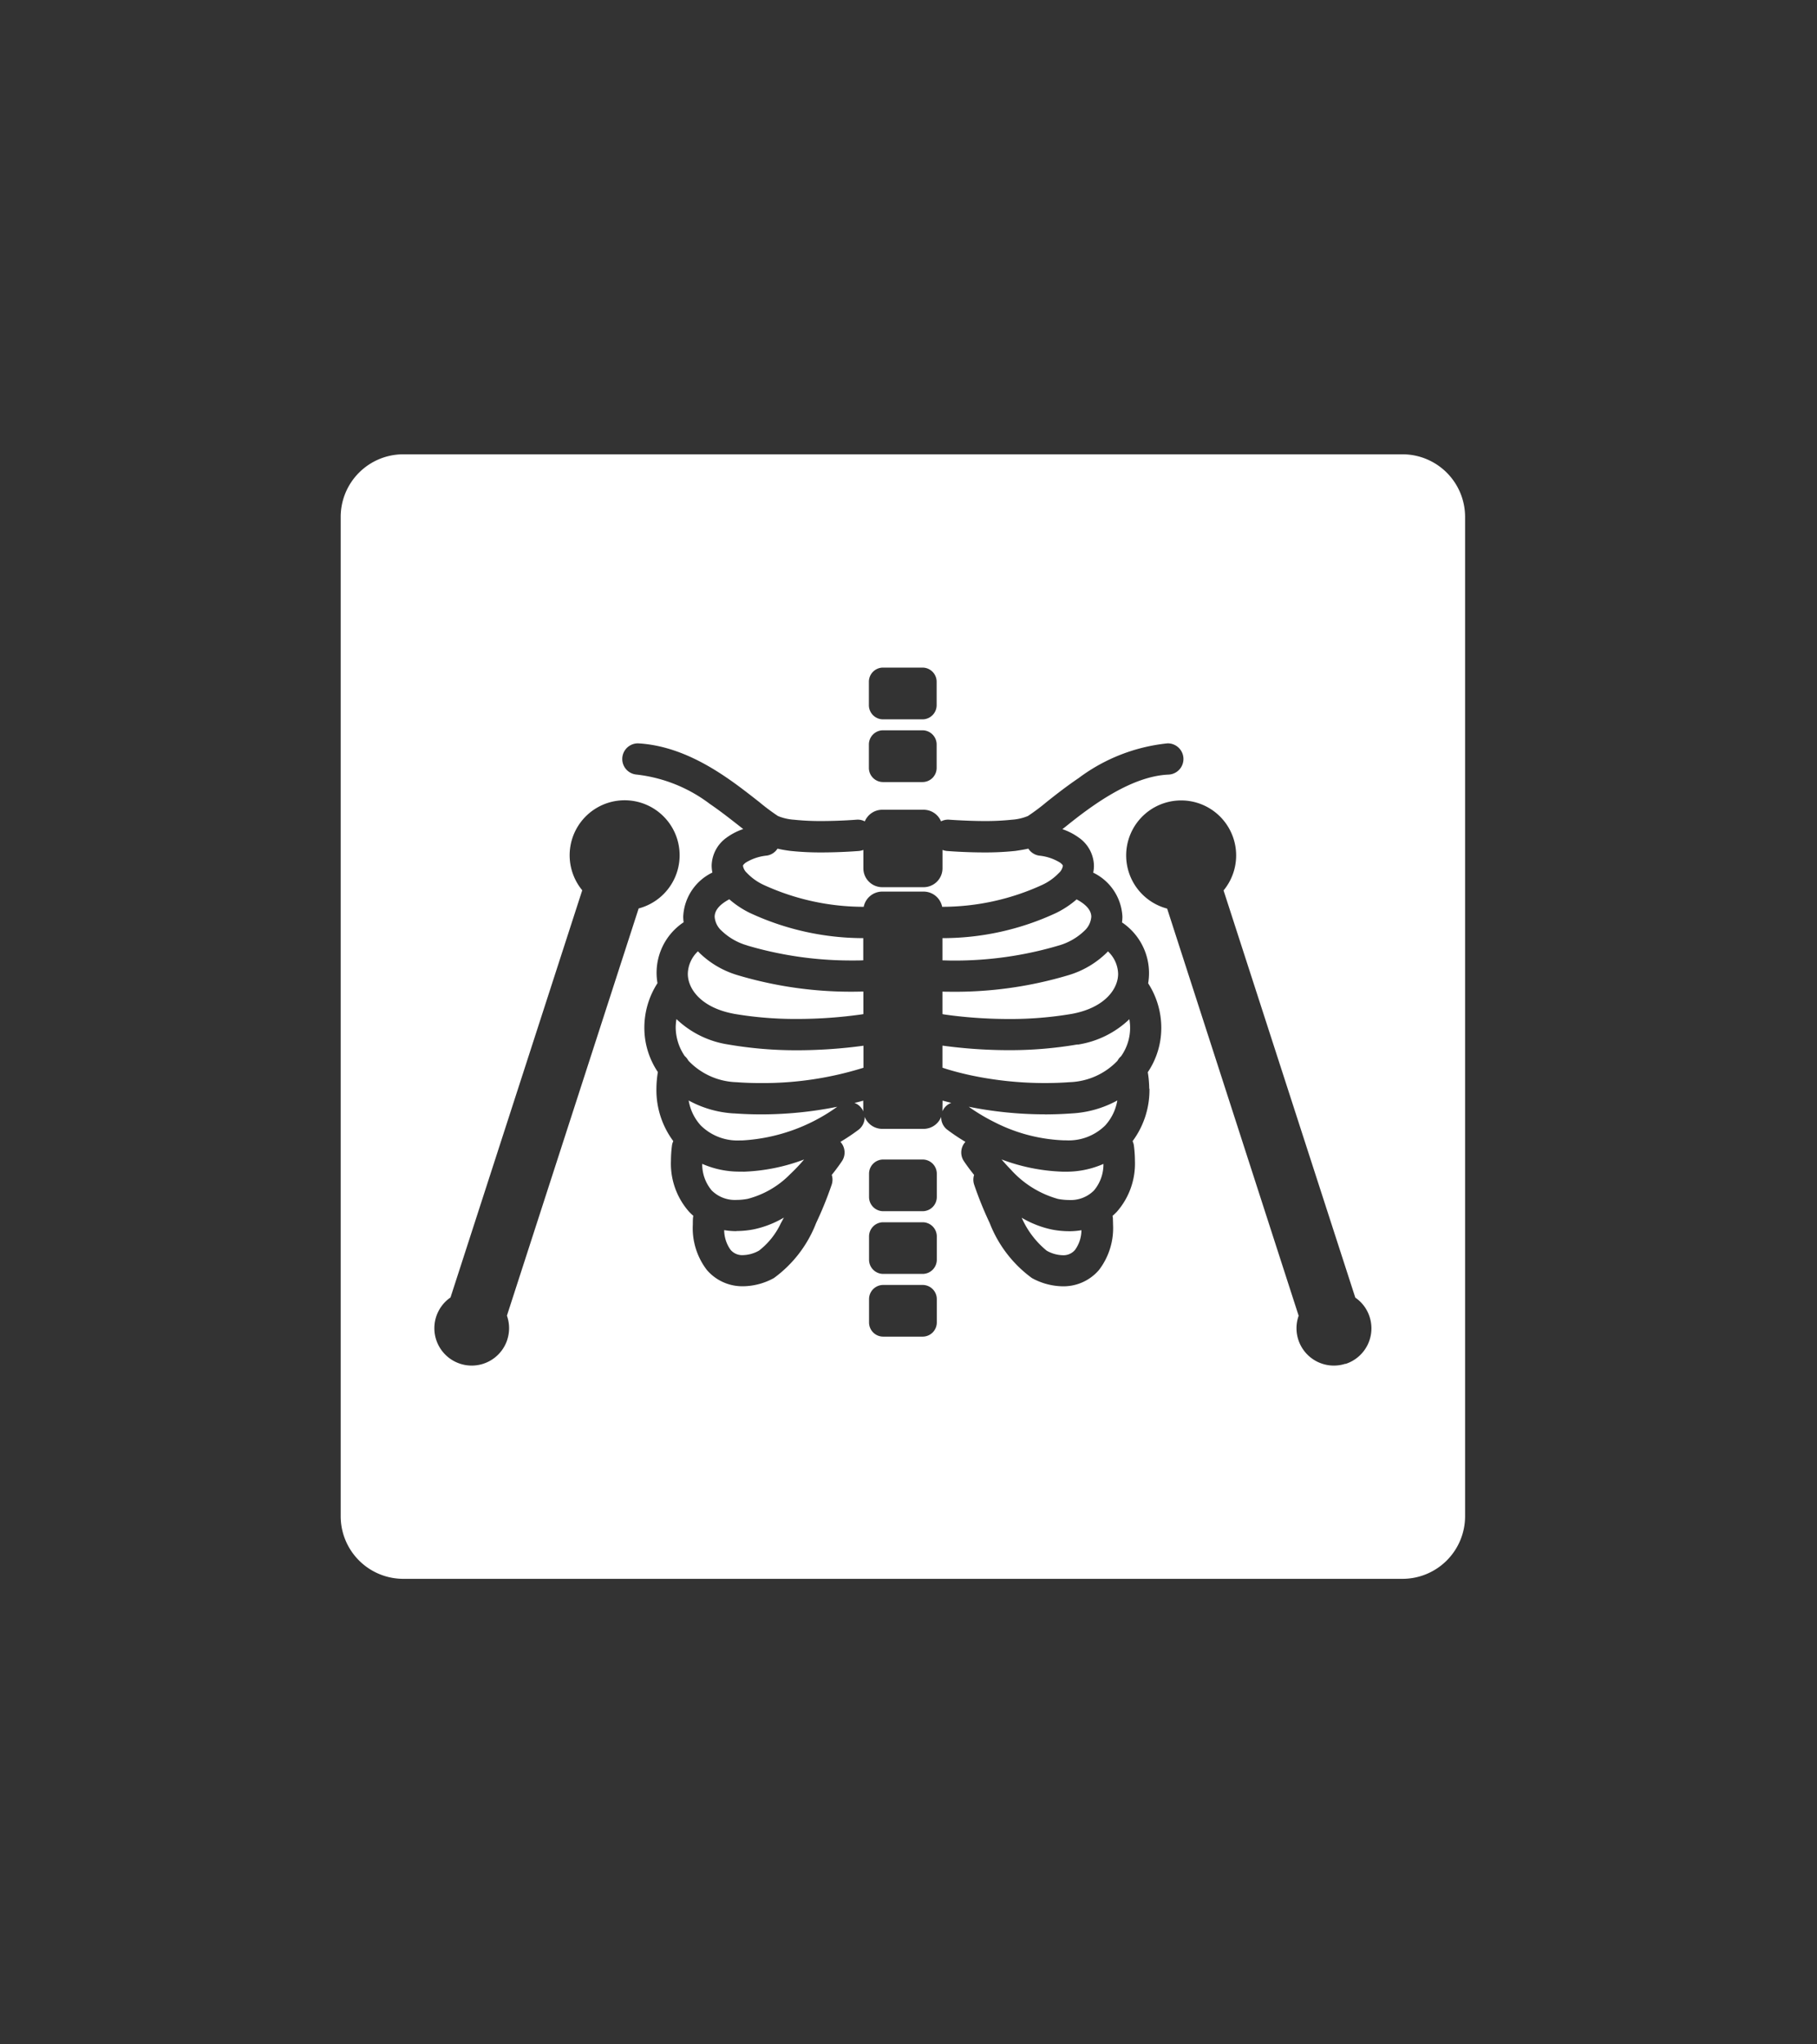 <svg xmlns="http://www.w3.org/2000/svg" xmlns:xlink="http://www.w3.org/1999/xlink" width="80" height="90" viewBox="0 0 80 90">
  <rect x="0" y="0" width="80" height="90" fill="#333333" stroke="none"/>
  <defs>
    <clipPath id="clip-path">
      <rect id="長方形_628" data-name="長方形 628" width="80" height="90" transform="translate(-3830 14179)" fill="#fff" opacity="0.49"/>
    </clipPath>
  </defs>
  <g id="マスクグループ_12" data-name="マスクグループ 12" transform="translate(3830 -14179)" clip-path="url(#clip-path)">
    <path id="パス_291" data-name="パス 291" d="M26.495,28.875c0,.019,0,.036-.005.056a.737.737,0,0,1,.1-.168.664.664,0,0,1,.294-.21c-.146-.037-.273-.072-.385-.1Zm.477-5.215c-.191,0-.351,0-.477-.006v.993c.025,0,.052.008.083.013.148.021.364.052.639.081a20.413,20.413,0,0,0,2.192.119,16.052,16.052,0,0,0,2.8-.229c1.437-.27,2.024-1.1,2.02-1.762a1.4,1.4,0,0,0-.449-.987.513.513,0,0,1-.05.056,4.057,4.057,0,0,1-1.712,1,17.407,17.407,0,0,1-5.042.723M26.495,21.3v.979c.116,0,.275.009.477.009a16.126,16.126,0,0,0,4.629-.659,2.688,2.688,0,0,0,1.138-.647.929.929,0,0,0,.309-.62c0-.2-.108-.481-.646-.768a4.134,4.134,0,0,1-.892.593A11.841,11.841,0,0,1,26.495,21.3M17.3,24.629a16.06,16.06,0,0,0,2.8.229,20.126,20.126,0,0,0,2.83-.2c.032-.005.058-.01.083-.013v-.993c-.126,0-.286.006-.477.006a17.417,17.417,0,0,1-5.044-.723,4.055,4.055,0,0,1-1.71-1c-.017-.017-.034-.036-.051-.056a1.4,1.4,0,0,0-.447.987c-.005.662.58,1.492,2.018,1.762M46.756,0H2.75A2.758,2.758,0,0,0,0,2.75V46.756a2.758,2.758,0,0,0,2.75,2.75H46.756a2.758,2.758,0,0,0,2.75-2.75V2.75A2.758,2.758,0,0,0,46.756,0m-23.5,10.011a.623.623,0,0,1,.621-.621h1.74a.623.623,0,0,1,.622.621v1.036a.624.624,0,0,1-.622.621h-1.74a.623.623,0,0,1-.621-.621Zm0,2.761a.623.623,0,0,1,.621-.621h1.74a.624.624,0,0,1,.622.621v1.036a.623.623,0,0,1-.622.621h-1.74a.623.623,0,0,1-.621-.621ZM7.335,38.978a1.645,1.645,0,1,1-2.5-1.859l5.8-17.926a2.421,2.421,0,1,1,2.484.8l-5.8,17.927a1.641,1.641,0,0,1,.016,1.055m18.911-.753a.624.624,0,0,1-.622.621h-1.74a.623.623,0,0,1-.621-.621V37.19a.624.624,0,0,1,.621-.622h1.74a.624.624,0,0,1,.622.622Zm0-2.762a.625.625,0,0,1-.622.622h-1.74a.625.625,0,0,1-.621-.622V34.429a.624.624,0,0,1,.621-.621h1.74a.624.624,0,0,1,.622.621Zm0-2.761a.624.624,0,0,1-.622.622h-1.74a.624.624,0,0,1-.621-.622V31.668a.624.624,0,0,1,.621-.622h1.74a.624.624,0,0,1,.622.622Zm9.363-4.775a3.782,3.782,0,0,1-.743,2.314.687.687,0,0,1,.057.187,5.281,5.281,0,0,1,.046.677,3.209,3.209,0,0,1-.8,2.249,2.546,2.546,0,0,1-.186.176.947.947,0,0,1,.017.112c0,.091.006.181.006.268a3.033,3.033,0,0,1-.618,2,2.055,2.055,0,0,1-1.575.721h-.022a2.894,2.894,0,0,1-1.358-.364,5.426,5.426,0,0,1-1.857-2.419,16.075,16.075,0,0,1-.688-1.7.691.691,0,0,1,0-.421c-.284-.352-.444-.6-.455-.615a.686.686,0,0,1,.073-.84,8.761,8.761,0,0,1-.813-.546.682.682,0,0,1-.254-.557.832.832,0,0,1-.772.531H23.842a.832.832,0,0,1-.772-.533.688.688,0,0,1-.253.559,9.035,9.035,0,0,1-.814.546.689.689,0,0,1,.073.84c-.011.015-.172.263-.455.615a.688.688,0,0,1,0,.42,16.268,16.268,0,0,1-.689,1.7,5.411,5.411,0,0,1-1.856,2.419,2.872,2.872,0,0,1-1.359.363h-.022a2.055,2.055,0,0,1-1.575-.72,3.026,3.026,0,0,1-.616-2c0-.089,0-.179.006-.269a.811.811,0,0,1,.017-.112c-.064-.056-.126-.113-.186-.177a3.2,3.2,0,0,1-.8-2.248,5.285,5.285,0,0,1,.046-.677.645.645,0,0,1,.057-.187,3.764,3.764,0,0,1-.743-2.315,4.652,4.652,0,0,1,.064-.725,3.485,3.485,0,0,1-.595-1.967,3.615,3.615,0,0,1,.578-1.947,2.671,2.671,0,0,1,1.1-2.646.567.567,0,0,1,.051-.032,2.1,2.1,0,0,1-.018-.253,2.267,2.267,0,0,1,1.284-1.938,1.715,1.715,0,0,1-.032-.3,1.552,1.552,0,0,1,.67-1.246,2.708,2.708,0,0,1,.72-.369l-.155-.122c-.384-.3-.828-.653-1.318-.987A6.55,6.55,0,0,0,13.035,14.1a.688.688,0,0,1,.065-1.374c2.272.127,4.155,1.667,5.325,2.579a9.388,9.388,0,0,0,.827.619,2.247,2.247,0,0,0,.707.163,10.959,10.959,0,0,0,1.206.058c.822,0,1.543-.059,1.543-.059a.673.673,0,0,1,.368.074.835.835,0,0,1,.767-.512h1.824a.833.833,0,0,1,.766.511.676.676,0,0,1,.369-.073s.181.014.463.028.67.031,1.08.031a10.971,10.971,0,0,0,1.206-.058,2.239,2.239,0,0,0,.706-.163,9.143,9.143,0,0,0,.827-.62c.386-.306.859-.679,1.4-1.045A7.857,7.857,0,0,1,36.4,12.726a.688.688,0,0,1,.067,1.374c-1.645.059-3.4,1.363-4.536,2.281l-.155.122a2.734,2.734,0,0,1,.72.37,1.546,1.546,0,0,1,.669,1.245,1.61,1.61,0,0,1-.032.3,2.27,2.27,0,0,1,1.285,1.94,2.076,2.076,0,0,1-.018.253.554.554,0,0,1,.052.032,2.691,2.691,0,0,1,1.1,2.646,3.614,3.614,0,0,1,.578,1.947,3.485,3.485,0,0,1-.595,1.967,4.652,4.652,0,0,1,.064.725m8.635,12.11a1.644,1.644,0,0,1-2.056-2.114L36.388,20a2.421,2.421,0,1,1,2.484-.8l5.8,17.926a1.625,1.625,0,0,1,.63.847,1.644,1.644,0,0,1-1.058,2.071M17.316,29.017a4.681,4.681,0,0,1-1.995-.57,2.155,2.155,0,0,0,.533,1.1,2.3,2.3,0,0,0,1.749.658h.09a7.924,7.924,0,0,0,4.169-1.481,17.038,17.038,0,0,1-3.349.335c-.384,0-.784-.014-1.2-.044M31.9,31.581l-.113,0h-.011a8.368,8.368,0,0,1-2.679-.539c.118.138.251.286.4.438a4.362,4.362,0,0,0,2.081,1.3,2.61,2.61,0,0,0,.49.049,1.443,1.443,0,0,0,1.095-.417,1.78,1.78,0,0,0,.42-1.172,4.06,4.06,0,0,1-1.663.342Zm.168,2.622a3.979,3.979,0,0,1-.748-.073,4.364,4.364,0,0,1-1.336-.521,3.9,3.9,0,0,0,1.1,1.45,1.5,1.5,0,0,0,.7.2.664.664,0,0,0,.548-.234,1.494,1.494,0,0,0,.282-.867,3.192,3.192,0,0,1-.531.046ZM17.715,31.579c-.039,0-.077,0-.112,0h-.021a4.064,4.064,0,0,1-1.664-.342,1.78,1.78,0,0,0,.419,1.172,1.443,1.443,0,0,0,1.094.416,2.578,2.578,0,0,0,.49-.048A4.024,4.024,0,0,0,19.781,31.7a7.943,7.943,0,0,0,.622-.655,8.358,8.358,0,0,1-2.677.538Zm14.732-5.6a17.57,17.57,0,0,1-3.038.253,21.776,21.776,0,0,1-2.914-.2v.973c.012,0,.026.009.05.015.052.017.133.045.241.076.215.064.531.15.934.238a15.751,15.751,0,0,0,3.273.346c.353,0,.719-.011,1.1-.039A3.05,3.05,0,0,0,34.2,26.7a.679.679,0,0,1,.159-.2,2.163,2.163,0,0,0,.365-1.63,4.211,4.211,0,0,1-2.282,1.119m-9.435,2.465c-.112.033-.24.068-.386.1a.663.663,0,0,1,.293.211.644.644,0,0,1,.1.169c0-.019-.005-.039-.005-.058ZM17.9,21.625a16.14,16.14,0,0,0,4.631.659c.2,0,.361,0,.477-.009V21.3A11.852,11.852,0,0,1,18,20.183a4.146,4.146,0,0,1-.89-.593c-.537.286-.642.566-.645.768a.917.917,0,0,0,.309.62,2.7,2.7,0,0,0,1.136.647m5.108,5.384v-.973a21.776,21.776,0,0,1-2.914.2,17.57,17.57,0,0,1-3.038-.253,4.214,4.214,0,0,1-2.282-1.119,2.181,2.181,0,0,0-.034.371,2.263,2.263,0,0,0,.4,1.259.706.706,0,0,1,.159.2,3.044,3.044,0,0,0,2.115.948c.377.028.743.039,1.1.039a14.83,14.83,0,0,0,4.448-.661c.024-.007.038-.013.05-.015m7.98,2.052a17.031,17.031,0,0,1-3.348-.334c.052.038.123.089.217.15a8.43,8.43,0,0,0,.914.528,7.315,7.315,0,0,0,3.037.8v0c.032,0,.062,0,.091,0a2.291,2.291,0,0,0,1.748-.655,2.167,2.167,0,0,0,.533-1.1,4.681,4.681,0,0,1-2,.57c-.413.03-.813.043-1.2.044m.637-10.637a.539.539,0,0,0,.165-.3c-.007-.022.021-.03-.114-.142a2.159,2.159,0,0,0-.935-.314h0a.682.682,0,0,1-.47-.307c-.183.04-.371.071-.569.1a12.433,12.433,0,0,1-1.363.067c-.887,0-1.646-.064-1.658-.064a.73.73,0,0,1-.19-.047v.812a.832.832,0,0,1-.829.829H23.842a.831.831,0,0,1-.829-.829v-.812a.727.727,0,0,1-.192.047c-.01,0-.769.064-1.656.064a12.462,12.462,0,0,1-1.364-.067c-.2-.026-.385-.056-.568-.1a.68.68,0,0,1-.47.306,2.174,2.174,0,0,0-.935.313c-.135.112-.107.12-.115.143a.546.546,0,0,0,.165.3,2.448,2.448,0,0,0,.735.53,10.559,10.559,0,0,0,4.415.969.834.834,0,0,1,.815-.67h1.824a.834.834,0,0,1,.815.67,10.556,10.556,0,0,0,4.414-.969,2.437,2.437,0,0,0,.735-.53M17.432,34.2h-.017a3.19,3.19,0,0,1-.53-.046,1.5,1.5,0,0,0,.281.867.668.668,0,0,0,.548.234,1.5,1.5,0,0,0,.706-.2,3.288,3.288,0,0,0,.958-1.2c.046-.083.091-.168.134-.252a4.361,4.361,0,0,1-1.332.518,3.949,3.949,0,0,1-.747.073" transform="translate(-3815 14199)" fill="#fff"/>
  </g>
</svg>
